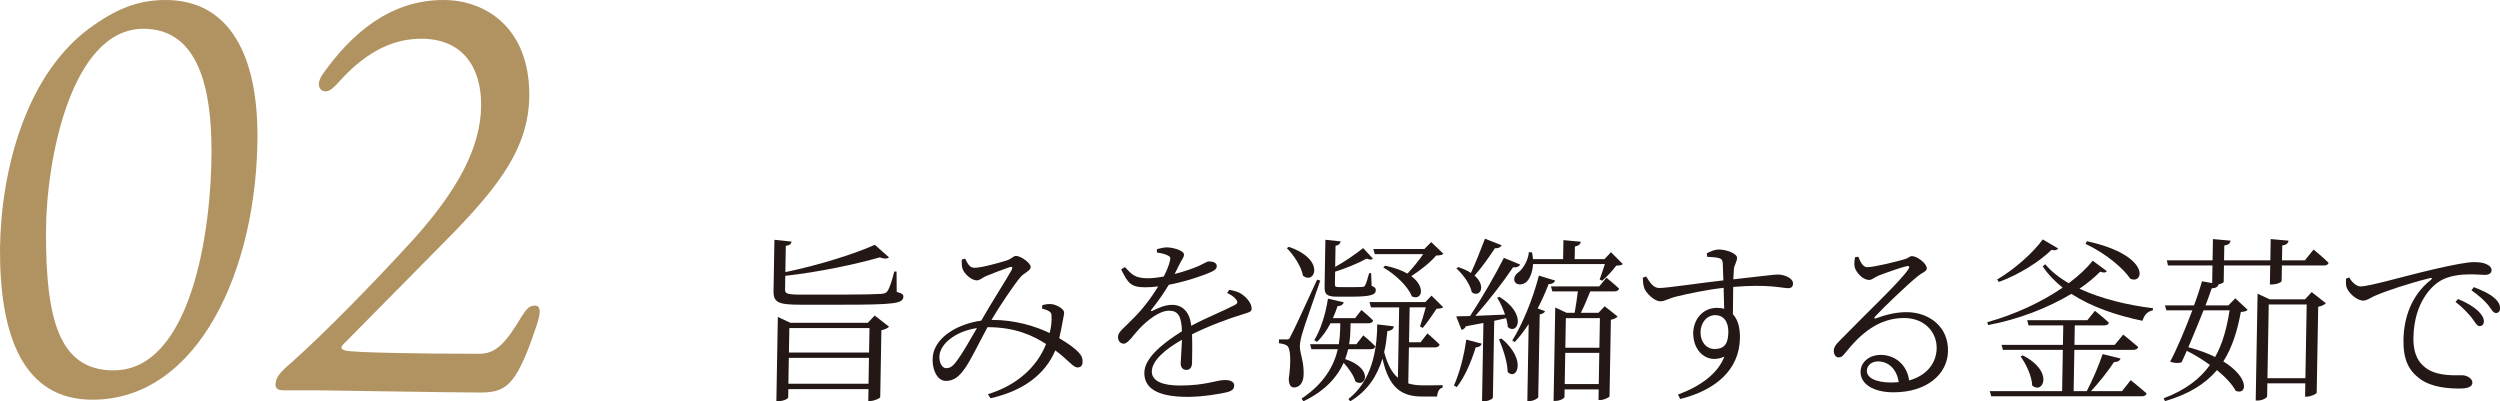 <?xml version="1.0" encoding="UTF-8"?><svg id="_レイヤー_2" xmlns="http://www.w3.org/2000/svg" viewBox="0 0 563.97 90.53"><defs><style>.cls-1{fill:#b19362;}.cls-2{fill:#231815;}</style></defs><g id="design"><g><path class="cls-1" d="m58.08,30.47c0,30.1-13.24,59.7-37.22,59.7C5.12,90.17-.12,75.56,0,55.95.25,38.34,5.87,16.11,21.23,5.62,27.1,1.5,31.97,0,37.34,0c14.61,0,20.73,12.74,20.73,30.47Zm-10.37,3.5c0-13.61-2.75-27.48-15.36-27.48-16.24,0-21.98,29.47-21.98,46.09,0,18.98,2.75,30.97,15.24,30.97,17.36,0,22.11-30.97,22.11-49.58Z"/><path class="cls-1" d="m63.95,88.05c-1.37,0-2-.5-1.75-1.75.12-1.12.88-2.25,3.25-4.25,7.37-6.49,19.11-18.48,27.98-28.23,9.62-10.74,15.11-20.48,15.11-30.22,0-8.37-4.12-14.86-13.49-14.86-5.5,0-11.74,2.12-18.48,9.62-1.25,1.37-2.12,2.25-3.12,2.25-1.25,0-2.5-1.5-.38-4.25C79.06,7.99,87.68,0,100.04,0c9.49,0,19.36,6.24,19.36,21.36,0,13.11-8.37,22.48-21.86,35.97-5.62,5.75-13.99,14.11-19.61,19.86-1.25,1.12-1.12,1.5-.12,1.87,1.37.5,18.23.75,30.22.75,3.75,0,5.87-2.12,9.62-8.37,1.12-1.75,1.75-2.5,3-2.5,1.87,0,1,2.87,0,5.62-1.25,3.87-3.25,8.87-5,10.99-1.87,2.37-3.87,3-7.24,3-6,0-35.34-.5-36.97-.5h-7.49Z"/></g><g><path class="cls-2" d="m177.27,55.46l-.1,5.92c7.27-1.48,15.71-4.12,20.18-6.16l3.19,2.84c-.37.36-1.09.36-2.08,0-5.47,1.56-13.74,3.32-21.31,4.16l-.05,3.08c-.01.88.3,1.16,3.58,1.16h9.4c4.2,0,7.52-.08,8.68-.16.88-.08,1.16-.24,1.41-.6.49-.68,1-2.16,1.56-4.44h.52l.04,4.6c1.11.28,1.51.52,1.5,1.04-.03,1.56-1.79,1.84-13.87,1.84h-9.2c-5.08,0-6.27-.44-6.22-3.12l.2-11.52,3.87.4c-.09.52-.46.88-1.3.96Zm-1.69,35.03h-.44l.33-18.99,2.82,1.32h17.48l1.55-1.64,3.24,2.52c-.29.32-.93.64-1.73.8l-.26,15.08c-.04.28-1.38.88-2.26.88h-.44l.05-2.68h-18.08l-.03,1.88c0,.28-1.09.84-2.21.84Zm20.35-3.92l.1-5.84h-18.08l-.1,5.84h18.08Zm-17.86-12.56l-.1,5.52h18.08l.1-5.52h-18.08Z"/><path class="cls-2" d="m237.24,68.61c1.24.16,2.82,1.12,2.81,1.88-.01.64-.22,1.28-.36,2.2-.13.76-.4,2.2-.74,3.6,1.94,1.16,3.44,2.2,4.34,3.16.75.8.98,1.44.92,2.32-.01.64-.38,1.12-1.14,1.12-1,0-2.05-1.68-5.01-3.84-2.33,5.52-7.36,9.16-14.62,10.8l-.58-.92c6.39-1.96,11.02-6,13.12-11.32-2.77-1.8-6.81-3.8-13.13-3.8h-.08c-1.82,3.36-3.93,7.72-5.12,9.32-1.27,1.8-2.45,2.8-4.29,2.8-2.24,0-3.42-3.4-2.81-6.24.91-3.88,5.67-6.64,10.81-7.36l.21-.36c1.94-3.44,5.64-9.2,6.63-11.04.33-.64.13-.84-.39-.68-1.45.48-3.94,1.44-5.48,2.08-.68.28-1.25.92-1.98.92-1.16,0-2.77-1.4-3.2-2.56-.19-.52-.21-1.44-.2-2.12l.76-.24c.58,1.08.96,2.08,2.12,2.08,1.64,0,5.66-1.16,7.11-1.6,1.41-.44,1.62-1.08,2.26-1.08,1.08,0,3.33,1.6,3.32,2.52-.01.84-1.46,1.24-2.36,2.32-1.31,1.52-4.71,6.56-6.4,9.44l-.08.16h.2c5.24,0,9.81,1.48,12.91,2.96.39-1.52.49-2.84.42-3.72.01-.68-.1-.92-.62-1.24-.44-.24-.87-.4-1.51-.56l.05-.76c.64-.2,1.44-.32,2.12-.24Zm-25.19,10.92c-.47,1.72.3,3.52,1.38,3.52s1.61-.56,2.51-1.76c.98-1.28,2.88-4.56,4.45-7.28-4.29.64-7.61,2.96-8.33,5.52Z"/><path class="cls-2" d="m282.37,69.57c-.01.72-.41.84-1.98,1.32-3.1.92-7.81,2.68-11.48,4.52.08,2.28.03,5.2,0,6.48-.02.96-.47,1.56-1.27,1.56-.68,0-1.31-.44-1.29-1.52.02-.96.21-3.12.29-5.28-3.92,2.2-6.76,4.76-6.8,7.12-.04,2.24,2.5,3.2,6.3,3.2,5.92,0,8.26-1.24,10.18-1.24,1.4,0,2.11.48,2.1,1.24-.01.6-.22,1.12-1.51,1.48-1.33.36-5.58,1.08-8.98,1.08-7.44,0-9.84-2.32-9.78-5.48.06-3.16,3.75-6.36,8.48-9.32-.1-3.4-.84-4.64-2.92-4.64-2.24,0-4.92,2.24-6.63,4-1.43,1.52-2.58,3.4-3.54,3.44-.8,0-1.35-.6-1.33-1.6.02-1.08,1.52-2.08,3.35-4,2.12-2.08,4.16-4.76,5.73-7.32-1,.12-1.96.2-2.88.2-3.28,0-3.94-.88-5.49-4.04l.85-.52c1.57,1.68,2.24,2.52,5.2,2.52,1.08,0,2.32-.16,3.57-.4.66-1.32,1.17-2.52,1.38-3.52.21-.72.1-1-.7-1.32-.48-.24-1.31-.44-2.23-.56v-.76c.82-.2,1.66-.44,2.3-.4,1.24,0,3.83.68,3.81,1.64,0,.56-.33.84-.79,1.72l-1.33,2.64c2.05-.52,3.98-1.2,5.23-1.72,1.69-.76,1.98-1.12,2.58-1.12.88,0,1.71.32,1.7,1.08,0,.52-.38.88-1.14,1.24-1.65.8-5.64,2.16-9.69,2.96-.99,1.64-2.14,3.4-3.94,5.64-.16.2-.05.4.24.24,1.29-.64,2.82-1.36,4.42-1.36,2.52,0,4.01,1.72,4.36,4.72,3.27-1.76,7.38-3.4,9.8-4.68.69-.36.77-.72.22-1.36-.39-.52-1.18-1-1.94-1.36l.49-.72c1.44.28,2.27.56,2.94,1.08.99.68,2.12,2,2.1,3.12Z"/><path class="cls-2" d="m291.18,75.77q.7-1.2,5.94-12.68l.72.2c-1.22,3.6-3.66,10.4-4.04,11.84-.3,1-.56,2.12-.57,3,.01,1.68,1.02,3.6.84,6.64-.11,1.64-.93,2.64-2.21,2.64-.68,0-1.11-.68-1.13-1.92.55-3.96.4-6.96-.35-7.48-.51-.36-1.03-.48-1.87-.56l.02-.88h1.72c.44,0,.6,0,.93-.8Zm2.76-13.56c-.36-2.08-2.12-4.72-3.65-6.24l.45-.28c8.35,2.84,5.89,8.6,3.21,6.52Zm9.21,6c-.17.44-.57.84-1.41.84-.3.92-.67,1.84-1.05,2.72h5l1.43-1.84s1.66,1.36,2.64,2.36c-.13.44-.49.64-1.01.64h-4.08l-.03,1.44c-.02,1-.08,2.08-.3,3.28h1.64l1.56-2s1.74,1.44,2.72,2.48c-.09.44-.45.64-.97.64h-5.16c-.17.72-.39,1.48-.68,2.24,6.52,2.12,4.64,6.64,2.31,5.04-.34-1.32-1.51-2.96-2.65-4.2-1.41,3.12-4.03,6.24-9.07,8.68l-.43-.6c5.22-3.48,7.33-7.52,8.19-11.16h-5.96l-.3-1.12h6.48c.18-1.16.28-2.24.3-3.28l.03-1.44h-2.2c-.87,1.64-1.89,3.12-3.07,4.2l-.59-.4c1.44-2.36,2.54-5.8,3.08-9.36l3.58.84Zm6.57-9.88c-.37.32-.73.32-1.4,0-2.14,1.16-4.92,2.28-7.13,2.96l-.05,2.88c0,.48.11.6,1.11.6h2.56c1.16,0,2.12,0,2.44-.04.32,0,.48-.04.65-.28.25-.32.63-1.64.97-2.84h.44l.11,2.88c.75.28.95.52.94,1-.02,1-1.07,1.44-5.71,1.44h-2.96c-2.48,0-2.91-.6-2.88-2.28l.18-10.56,3.43.36c-.05.52-.46.88-1.14,1l-.08,4.76c2.02-1.12,4.33-2.68,6.31-4.24l2.2,2.36Zm11.83,9.8l1.38-1.44,2.63,2.6c-.29.28-.77.32-1.49.36-.78,1.2-2.17,3.2-3.11,4.32l-.63-.32c.34-1.04.93-2.88,1.31-4.32h-3.64l-.14,7.88h2.6l1.55-2s1.69,1.44,2.75,2.52c-.13.44-.53.64-1.09.64h-5.84l-.14,8.12c.99.32,2.11.44,3.35.44,1.04,0,3.2,0,4.4-.04v.56c-.77.12-1.19.96-1.24,2h-3.4c-4.6,0-7.49-1.92-8.93-8.56-1.15,3.76-3.29,7.28-7.29,9.64l-.39-.52c5.07-3.96,6.46-10.56,6.49-16.83l3.75.44c-.09.64-.58.96-1.46,1.08-.15,1.56-.33,3.16-.72,4.72.75,2.84,1.76,4.68,3.1,5.8l.28-15.88h-6.36l-.34-1.2h12.6Zm-4.05-6.4c1.22-1.32,2.61-3,3.56-4.4h-10.92l-.34-1.16h11.52l1.55-1.56,2.75,2.64c-.33.32-.81.36-1.65.4-1.27,1.52-3.54,3.32-5.6,4.64,3.43,2.56,2.3,5.64.12,4.56-.88-2.32-3.91-5.08-6.44-6.52l.41-.4c2.15.44,3.82,1.08,5.05,1.8Z"/><path class="cls-2" d="m334.27,77.53c-.17.48-.57.8-1.37.84-1.02,3.28-2.48,6.72-4.28,8.96l-.63-.36c1.21-2.68,2.28-6.6,2.78-10.36l3.5.92Zm5.86-3.76c-.03-.64-.18-1.28-.36-2l-2.69.6-.3,17.31c0,.24-.85.84-2.09.84h-.36l.31-17.67-3.97.76c-.21.52-.61.72-.97.8l-1.19-3.04,3.12-.08c2.63-3.96,5.68-9.28,7.63-13.12l3.69,1.52c-.25.4-.77.72-1.61.6-2.05,3.08-5.45,7.48-8.51,10.96l6.68-.28c-.46-1.4-1.11-2.8-1.77-3.8l.52-.2c6.45,4,3.97,8.76,1.88,6.8Zm-8.31-12.2c1-2.12,2.17-5.08,3.17-7.72l3.77,1.48c-.17.4-.69.72-1.53.68-1.4,2.12-3.04,4.44-4.59,6.16,2.76,2.4,1.19,5.08-.62,3.76-.37-1.84-2.01-4.08-3.47-5.36l.41-.32c1.19.4,2.14.84,2.86,1.32Zm8.29,22.35c-.04-2.32-1.11-5.36-1.95-7.36l.56-.2c5.87,4.92,3.39,9.6,1.39,7.56Zm10.72-20.63c-.17.44-.65.8-1.49.8-.71,1.88-1.54,3.72-2.46,5.48l1.67.64c-.17.36-.57.6-1.21.72l-.33,18.67c-.04.24-1.06.88-1.98.88h-.48l.3-17.39c-.99,1.52-2.05,2.92-3.15,4.08l-.55-.36c2.26-3.6,4.6-9.2,6.01-14.64l3.66,1.12Zm5.79-8.76c-.09.52-.46.92-1.34,1.08l-.05,2.84h6.72l1.47-1.56,2.67,2.68c-.29.28-.73.32-1.49.36-.78,1.08-2.16,2.56-3.18,3.4l-.56-.28c.33-.84.8-2.32,1.18-3.48h-16.2c-.11,1.88-.74,3.32-1.51,4.04-.73.64-2.13.84-2.6-.04-.39-.76.07-1.64.84-2.16,1.01-.76,2.21-2.76,2.32-4.52l.72.04c.11.52.18,1.04.21,1.52h6.8l.07-4.28,3.91.36Zm-5.78,14.84l2.58,1.2h1.8c.27-1.48.54-3.36.72-4.84h-5.76l-.3-1.12h10.88l1.63-1.96s1.74,1.4,2.84,2.44c-.09.44-.49.64-1.05.64h-5.44c-.59,1.52-1.42,3.44-2.12,4.84h3.96l1.42-1.48,2.92,2.32c-.24.28-.85.6-1.53.72l-.3,17.27c-.04.24-1.25.84-2.09.84h-.4l.04-2.4h-7.68l-.03,1.72c0,.28-.98.88-2.06.88h-.4l.35-19.87.02-1.2Zm2.14,17.27h7.68l.12-7.04h-7.68l-.12,7.04Zm7.82-8.2l.12-6.68h-7.68l-.12,6.68h7.68Z"/><path class="cls-2" d="m388.95,69.65l-.12-4.72c-3.93.44-8.18,1.36-10.63,1.96-1.81.44-2.62,1.08-3.66,1.08-1.32,0-3.17-1.8-3.59-2.92-.27-.68-.33-1.6-.36-2.4l.76-.28c.86,1.32,1.59,2.6,2.95,2.6,1.48.04,9.74-1.2,14.47-1.72l-.13-3.8c-.07-.8-.26-1.04-.9-1.24-.6-.16-1.44-.2-2.63-.28l-.07-.8c.73-.36,1.69-.84,2.73-.84,1.64,0,4.1.88,4.09,1.88-.02.92-.63,1.56-.72,2.56l-.12,2.28c6.61-.72,9.18-1.08,10.02-1.08,1.4,0,3.47.76,3.44,2.04-.01.72-.38,1.04-1.14,1.04-1.28,0-4.3-.96-12.35-.28l-.07,6.16c1.14,1.2,1.63,3.08,1.59,5.4-.13,7.32-5.73,11.8-13.48,13.72l-.5-1c4.91-1.8,8.96-4.64,10.47-8.56-3.95,1.8-7.1-1.28-7.03-5.36.05-2.92,2.06-5.64,5.34-5.64.6,0,1.16.08,1.64.2Zm.95,5.36c.04-2.6-1.21-3.92-2.93-3.92-2,0-3.31,1.76-3.35,3.8-.04,2.28,1.33,3.84,3.17,3.84,2,0,3.06-.96,3.1-3.72Z"/><path class="cls-2" d="m429.74,58.46c.88-.28,1.01-.68,1.57-.68,1.2,0,3.37,1.68,3.35,2.76-.01.76-.93.8-2.36,2.04-2.07,1.68-7.48,6.84-9.31,8.84-.28.24-.13.56.19.4,1.85-.68,4.22-1.4,6.9-1.4,5.2,0,9.58,3.4,9.36,8.96-.17,5-4.72,9.12-12.28,9.12-4.48,0-7.49-1.8-7.44-4.68.04-2.12,1.95-3.76,4.54-3.76,2.88,0,5.85,1.84,6.42,5.76,4.02-1.12,6.07-3.92,6.2-7.04.18-3.52-2.44-7.04-7.36-7.04-5.76,0-9.86,3.6-13.29,7.92-.61.76-.94,1-1.54.96-.48,0-1.07-.6-1.01-1.6.05-.72.42-1.28,1.36-2.2,6.39-6.56,13.75-13.44,15.48-16.11.37-.6.13-.76-.35-.68-1.29.28-4.79,1.52-6.52,2.2-.77.32-1.34.92-1.98.92-1.52,0-2.97-1.72-3.27-2.88-.15-.64-.09-1.48.08-2.24l.72-.12c.5,1.16,1,2.36,2.04,2.36,1.6,0,6.66-1.28,8.47-1.8Zm-6.08,23.07c-1.4,0-2.49.84-2.52,2.12-.02,1.4,1.67,2.64,5.55,2.64l1.64-.08c-.47-3.08-2.4-4.68-4.68-4.68Z"/><path class="cls-2" d="m466.68,63.89c2.19-1.64,4.02-3.32,5.41-5.08l3.2,2.36c-.29.32-.65.44-1.52.12-1.3,1.32-2.85,2.6-4.67,3.84,4.84,2.24,10.85,3.72,16.6,4.4l-.05.48c-1.16.2-1.98,1.08-2.32,2.36-5.86-1.2-11.58-3.16-16.05-6.08-5.13,3.08-11.74,5.72-18.76,7.04l-.23-.64c6.19-1.72,12.24-4.52,17.01-7.8-1.77-1.44-3.31-3-4.48-4.8l.57-.48c1.33,1.6,3.15,3.04,5.28,4.28Zm11.7,16.99c-.17.48-.65.8-1.49.8-1.31,2-3.32,4.56-5.19,6.56h7l1.96-2.48s2.21,1.76,3.59,3c-.13.44-.53.64-1.09.64h-33.95l-.34-1.16h16.32l.16-9.32h-13.52l-.3-1.12h13.84l.08-4.4h-7.84l-.3-1.16h13.56l1.72-2.12s1.97,1.52,3.15,2.68c-.09.4-.49.6-1.01.6h-6.68l-.08,4.4h9.08l1.92-2.32s2.05,1.64,3.39,2.8c-.13.44-.53.64-1.09.64h-13.32l-.16,9.32h2.96c1.28-2.44,2.74-5.84,3.58-8.36l4.06,1Zm-14.08-24.83c-.25.36-.65.52-1.52.32-2.52,2.52-7.18,5.52-11.85,7.24l-.39-.56c3.96-2.32,8.23-6.16,10.28-9.04l3.48,2.04Zm-5.86,30.91c-.08-2.12-1.39-4.88-2.61-6.52l.45-.28c7.18,3.6,4.6,8.92,2.16,6.8Zm22.1-24.11c-1.36-2.08-5.06-5.44-10.06-7.84l.29-.6c14.66,3.2,12.86,9.96,9.77,8.44Z"/><path class="cls-2" d="m499.04,63.85l.07-3.96h-10.04l-.26-1.16h10.32l.08-4.8,3.99.36c-.09.56-.42.96-1.42,1.08l-.06,3.36h10.44l.08-4.8,4.03.36c-.09.56-.46.96-1.42,1.08l-.06,3.36h5.16l1.96-2.44s2.17,1.76,3.39,3c-.09.4-.49.6-1.05.6h-9.48l-.06,3.44c0,.32-.89.8-2.21.84h-.44l.08-4.28h-10.44l-.06,3.64c0,.24-.49.48-1.13.6-.21.56-.62.88-1.58.92-.34,1-.8,2.32-1.39,3.84h5.16l1.55-1.6,2.79,2.6c-.28.28-.69.44-1.53.48-.79,4.24-1.94,8-3.95,11.16,5.97,3.68,5.38,7.68,2.8,6.64-.85-1.56-2.38-3.16-4.24-4.68-2.57,3.04-6.25,5.4-11.72,7l-.31-.64c4.87-1.84,8.19-4.36,10.45-7.52-1.7-1.24-3.56-2.36-5.22-3.2l-1.16,2.56c-.61.28-1.61.28-2.6-.12,1.4-2.56,3.41-7.32,5-11.56h-5.84l-.34-1.12h6.56c.8-2.12,1.43-4.08,1.81-5.44l2.27.4Zm-5.37,14.48c2.39.64,4.42,1.4,6.04,2.2,1.69-3,2.63-6.52,3.26-10.52h-5.88c-1.05,2.64-2.3,5.68-3.42,8.32Zm15.61-12.08l2.74,1.28h7.96l1.51-1.64,3.2,2.52c-.29.32-.93.64-1.73.8l-.34,19.39c-.04.24-1.3.88-2.22.88h-.4l.05-3h-8.56l-.05,2.92c0,.32-1.02.96-2.18.96h-.4l.4-22.83.02-1.28Zm11.08,2.44h-8.56l-.29,16.63h8.56l.29-16.63Z"/><path class="cls-2" d="m529.98,62.61c.54,1.04,1.6,2,2.52,2,2.08,0,9.84-2.32,16.42-3.84,4.62-1.08,7.75-1.64,9.11-1.64,1.08,0,2.2.12,2.83.44.87.4,1.22.84,1.21,1.4,0,.56-.54,1.04-1.38,1.04s-1.96-.12-3.48-.12c-1.92,0-4.68.24-6.75,1.48-1.82,1.08-5.88,4.8-6.02,12.8-.08,4.36,1.69,6.16,3.27,7.16,2.61,1.56,6.14,1.32,7.74,1.32.96,0,2.31.68,2.29,1.68-.02.96-1.1,1.32-2.9,1.32-2.32,0-6.32-.2-9-2.24-2.45-1.84-3.72-4.24-3.65-8.76.08-4.72,1.65-10,6.24-13.56.28-.24.25-.48-.23-.36-4.46,1.08-10.17,2.96-12.63,4.08-.77.36-1.62,1-2.46,1-1.44,0-3.41-1.76-3.79-3.12-.15-.64-.1-1.24-.09-1.84l.72-.24Zm27.56,9c.78,1.04,1.21,1.96,1.81,1.96s.97-.4.98-1.04c.01-.8-.38-1.48-1.32-2.4-.98-.92-2.53-1.88-4.51-2.68l-.57.68c1.7,1.24,2.76,2.52,3.62,3.48Zm3.65-2.92c.82,1,1.21,1.92,1.85,1.92.6,0,.93-.36.94-1.04.01-.84-.37-1.6-1.44-2.48-.91-.8-2.49-1.56-4.48-2.32l-.53.72c1.78,1.24,2.76,2.2,3.66,3.2Z"/></g></g></svg>